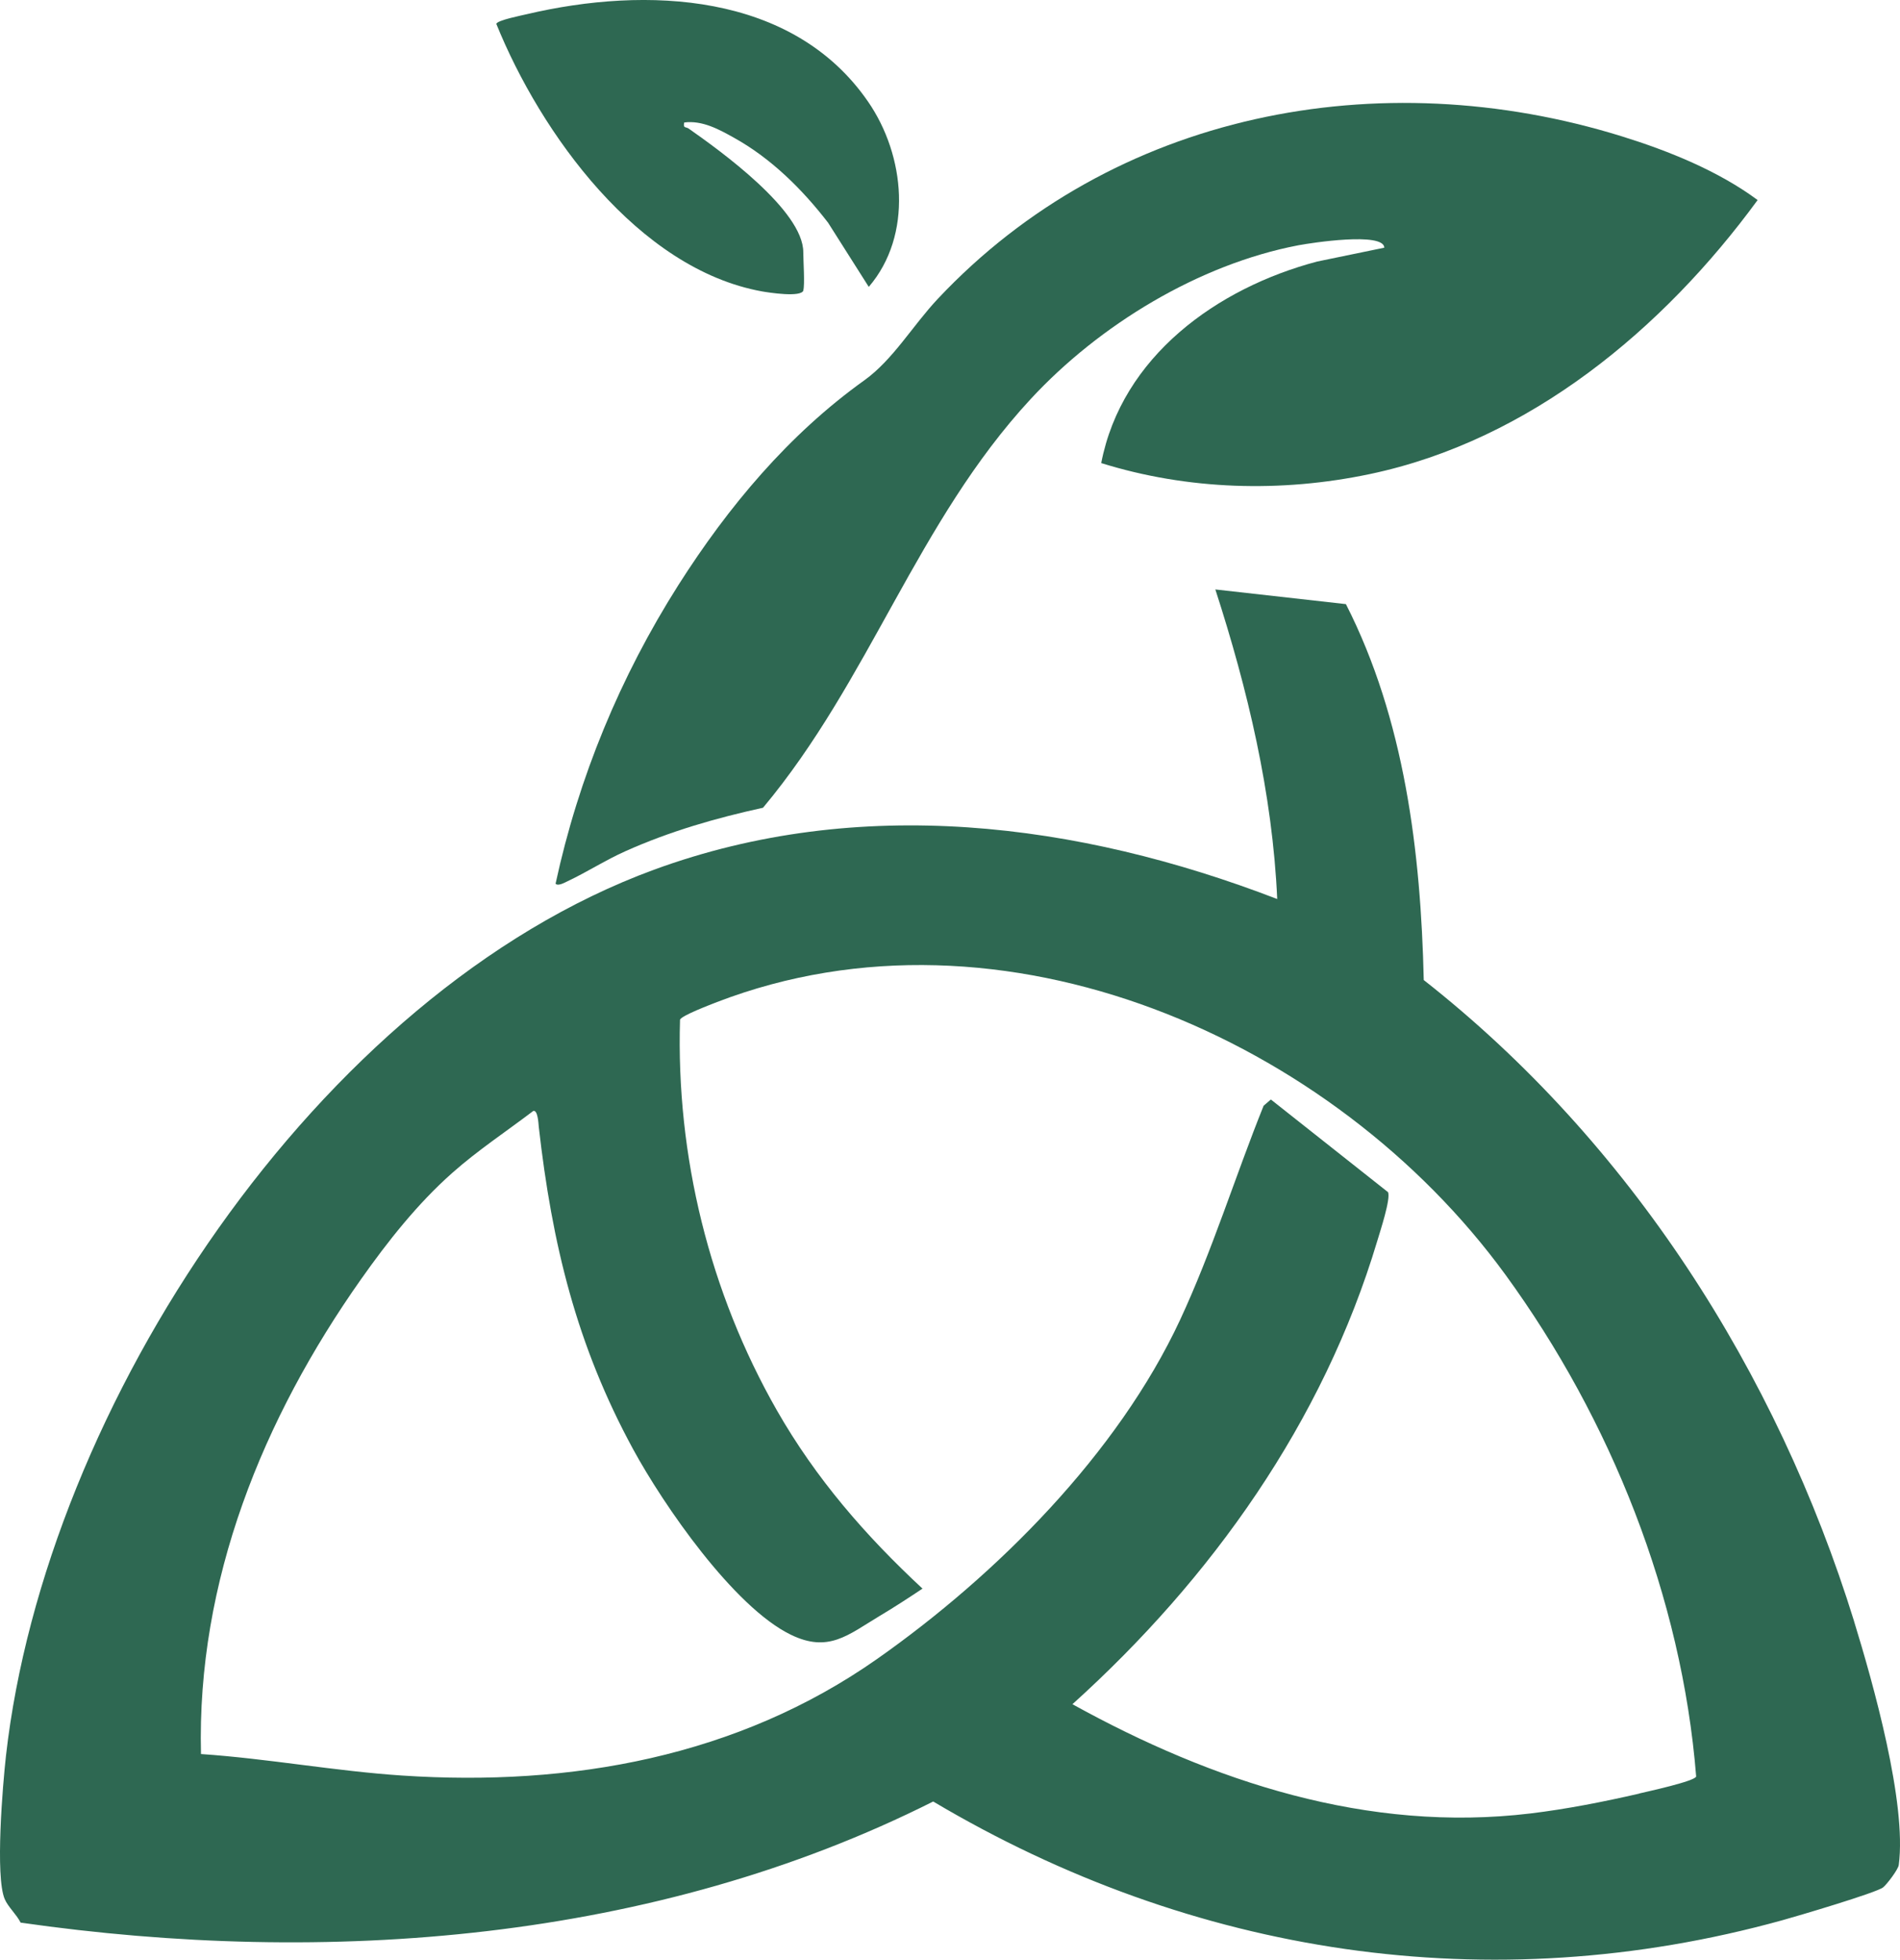 <svg preserveAspectRatio="none" width="100%" height="100%" overflow="visible" style="display: block;" viewBox="0 0 32 33" fill="none" xmlns="http://www.w3.org/2000/svg">
<g id="Logo">
<path id="Vector" d="M18.547 7.796C18.894 6.001 20.499 4.848 22.185 4.403L23.315 4.17C23.304 3.9 22.077 4.09 21.87 4.129C20.189 4.45 18.512 5.472 17.359 6.718C15.445 8.785 14.65 11.448 12.851 13.599C12.058 13.773 11.286 13.994 10.535 14.33C10.2 14.479 9.887 14.682 9.558 14.837C9.514 14.858 9.398 14.924 9.357 14.878C9.745 13.085 10.446 11.393 11.426 9.849C12.266 8.529 13.282 7.315 14.557 6.403C15.041 6.056 15.372 5.481 15.793 5.033C18.752 1.884 23.233 1.029 27.314 2.295C28.1 2.539 28.94 2.877 29.602 3.368C28.015 5.537 25.763 7.415 23.073 7.981C21.579 8.296 20.003 8.251 18.546 7.796H18.547Z" fill="#2E6852"/>
<path id="Vector_2" d="M13.531 4.89C13.493 5.011 12.947 4.926 12.834 4.906C10.747 4.529 9.105 2.245 8.359 0.402C8.374 0.34 8.786 0.26 8.877 0.238C10.882 -0.233 13.351 -0.132 14.621 1.713C15.244 2.617 15.379 3.958 14.632 4.83L13.947 3.75C13.515 3.19 12.992 2.67 12.367 2.322C12.111 2.179 11.83 2.023 11.524 2.062C11.501 2.165 11.551 2.131 11.599 2.165C12.124 2.533 13.529 3.542 13.529 4.246C13.529 4.385 13.557 4.796 13.529 4.889L13.531 4.89Z" fill="#2E6852"/>
<path id="Vector_3" d="M31.228 27.299C29.924 23.093 27.451 19.226 23.979 16.5C23.929 14.341 23.657 12.112 22.668 10.171L20.469 9.924C21.015 11.61 21.431 13.357 21.511 15.136C18.147 13.841 14.466 13.377 11.013 14.643C5.346 16.725 0.767 23.68 0.101 29.556C0.046 30.044 -0.084 31.595 0.08 31.974C0.137 32.107 0.281 32.234 0.347 32.369C5.504 33.109 11.024 32.689 15.717 30.33C20.084 32.922 25.092 33.694 30.022 32.328C30.262 32.262 31.605 31.865 31.715 31.776C31.776 31.729 31.97 31.474 31.979 31.399C32.117 30.357 31.546 28.334 31.226 27.295L31.228 27.299ZM27.608 30.197C27.012 30.334 26.384 30.458 25.777 30.531C23.041 30.86 20.422 29.996 18.062 28.692C20.405 26.578 22.282 23.944 23.196 20.893C23.242 20.738 23.427 20.179 23.377 20.071L21.404 18.511L21.282 18.616C20.801 19.811 20.419 21.053 19.875 22.222C18.825 24.474 16.788 26.514 14.774 27.929C12.424 29.579 9.615 30.081 6.774 29.893C5.641 29.818 4.518 29.608 3.385 29.531C3.312 26.614 4.428 23.88 6.08 21.538C6.532 20.898 7.029 20.268 7.617 19.747C8.044 19.368 8.526 19.05 8.98 18.705C9.057 18.678 9.069 18.913 9.074 18.97C9.297 20.942 9.709 22.645 10.663 24.399C11.174 25.338 12.355 27.052 13.317 27.521C13.954 27.832 14.283 27.525 14.815 27.206C15.061 27.06 15.299 26.904 15.537 26.746C14.573 25.851 13.739 24.89 13.084 23.744C11.949 21.756 11.385 19.464 11.453 17.168C11.476 17.098 11.969 16.913 12.077 16.87C16.877 15.027 22.459 17.489 25.354 21.46C27.129 23.896 28.325 26.886 28.567 29.909C28.544 29.989 27.752 30.161 27.608 30.195V30.197Z" fill="#2E6852"/>
</g>
</svg>
